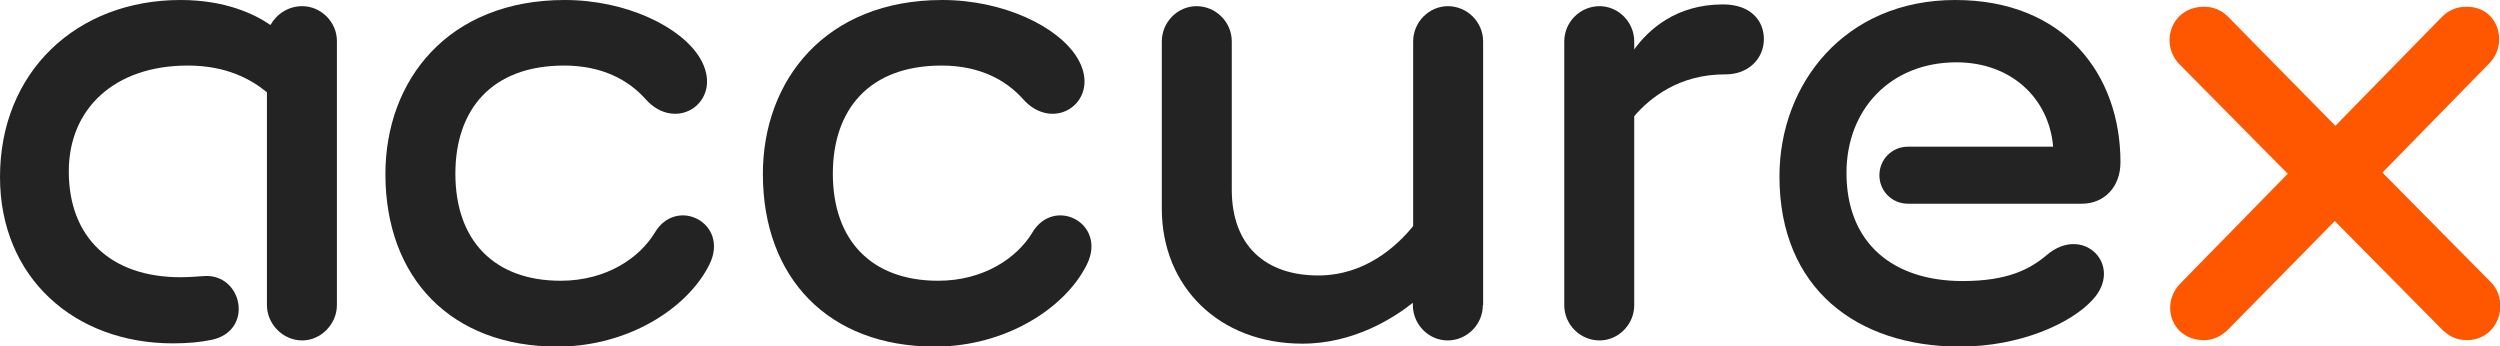 <?xml version="1.0" encoding="utf-8"?>
<!-- Generator: Adobe Illustrator 19.1.0, SVG Export Plug-In . SVG Version: 6.00 Build 0)  -->
<svg version="1.1" id="Layer_1" xmlns="http://www.w3.org/2000/svg" xmlns:xlink="http://www.w3.org/1999/xlink" x="0px" y="0px"
	 viewBox="0 0 850.4 117.8" style="enable-background:new 0 0 850.4 117.8;" xml:space="preserve">
<style type="text/css">
	.st0{fill:#232323;}
	.st1{fill:#FF5600;}
</style>
<g>
	<path class="st0" d="M69.5,93.9c13-0.8,17,18.6,2.5,21.7c-3.9,0.8-8.1,1.2-13.2,1.2C25.4,116.8,0,94.5,0,60.2C0,24.4,26.1,0,61.4,0
		C76.7,0,86.6,4.8,92,8.5c2.1-3.7,6-6.4,10.8-6.4c6.4,0,11.8,5.4,11.8,11.8v89.9c0,6.4-5.4,12-11.8,12c-6.6,0-12-5.6-12-12V31.4
		c-5.2-4.3-13.6-9.1-26.9-9.1c-25,0-40.5,14.7-40.5,36c0,22.5,14.3,36,38,36C64.1,94.3,66.4,94.1,69.5,93.9z"/>
	<path class="st0" d="M192.1,0C213,0,231.6,9.1,238,19.6c8.9,14.5-7.9,26.3-18.6,13.9c-5.6-6.2-14.5-11.2-27.5-11.2
		c-24.6,0-37,14.9-37,36.8c0,22.7,13.2,36.4,35.8,36.4c15.7,0,26.9-7.9,32-16.3c7.4-12.6,25.6-3.3,18.6,10.8
		c-7.4,14.9-27.7,27.9-51.7,27.9c-36.2,0-58.5-23.4-58.5-58.7C131.1,27.3,152.4,0,192.1,0z"/>
	<path class="st0" d="M320.5,0c20.9,0,39.5,9.1,45.9,19.6c8.9,14.5-7.9,26.3-18.6,13.9c-5.6-6.2-14.5-11.2-27.5-11.2
		c-24.6,0-37,14.9-37,36.8c0,22.7,13.2,36.4,35.8,36.4c15.7,0,26.9-7.9,32-16.3c7.4-12.6,25.6-3.3,18.6,10.8
		c-7.4,14.9-27.7,27.9-51.7,27.9c-36.2,0-58.5-23.4-58.5-58.7C259.5,27.3,280.8,0,320.5,0z"/>
	<path class="st0" d="M504.4,103.8c0,6.6-5.4,12-12,12c-6.4,0-11.8-5.4-11.8-12V103c-6.6,5.2-20.1,13.9-37.6,13.9
		c-28.3,0-47.8-19.4-47.8-45.9V14.1c0-6.6,5.4-12,11.8-12c6.6,0,12,5.4,12,12v50.4c0,19.2,11.6,29.2,29.4,29.2
		c15.9,0,26.7-9.9,32.3-16.8V14.1c0-6.6,5.4-12,11.8-12c6.6,0,12,5.4,12,12V103.8z"/>
	<path class="st0" d="M555.9,39.5v64.3c0,6.6-5.4,12-11.8,12c-6.6,0-12-5.4-12-12V14.1c0-6.6,5.4-12,12-12c6.4,0,11.8,5.4,11.8,12
		v2.7c4.8-6.6,14.1-15.3,30.2-15.3c9.3,0,13.9,5.4,13.9,11.8c0,6.6-5.2,12-13,12C571,25.2,561.1,33.5,555.9,39.5z"/>
	<path class="st0" d="M649,69.3c-5.4,0-9.7-4.3-9.7-9.7c0-5.4,4.3-9.7,9.7-9.7h49.4c-1.4-16.5-14.3-28.7-32.9-28.7
		c-22.3,0-37.4,15.9-37.4,37.6c0,24,15.9,36.8,39.5,36.8c15.5,0,23-4.1,28.7-8.9c12.4-10.5,26.3,3.7,15.5,15.3
		c-7.4,8.1-24.8,15.9-45.1,15.9c-34.9,0-61.4-19.6-61.4-57.9c0-31.4,22.1-60,59.8-60c37,0,56.2,25.2,56.2,55.2
		c0,8.3-5.4,14.1-13.2,14.1H649z"/>
	<path class="st1" d="M778.2,59.1l-36.8-37.2c-7-7.2-2.7-19.6,8.3-19.6c3.1,0,5.8,1,8.3,3.5l36.4,37l36.2-37
		c2.5-2.5,5.2-3.5,8.5-3.5c10.7,0,14.3,12.4,7.7,19.2l-36.4,37.2l36.8,37.2c6.8,6.8,2.7,19.8-8.1,19.8c-3.3,0-6-1.2-8.5-3.7
		l-36.4-36.8l-36.2,36.8c-2.5,2.5-5.2,3.7-8.3,3.7c-11,0-15.1-12.2-7.9-19.4L778.2,59.1z"/>
</g>
<g>
</g>
<g>
</g>
<g>
</g>
<g>
</g>
<g>
</g>
<g>
</g>
</svg>

